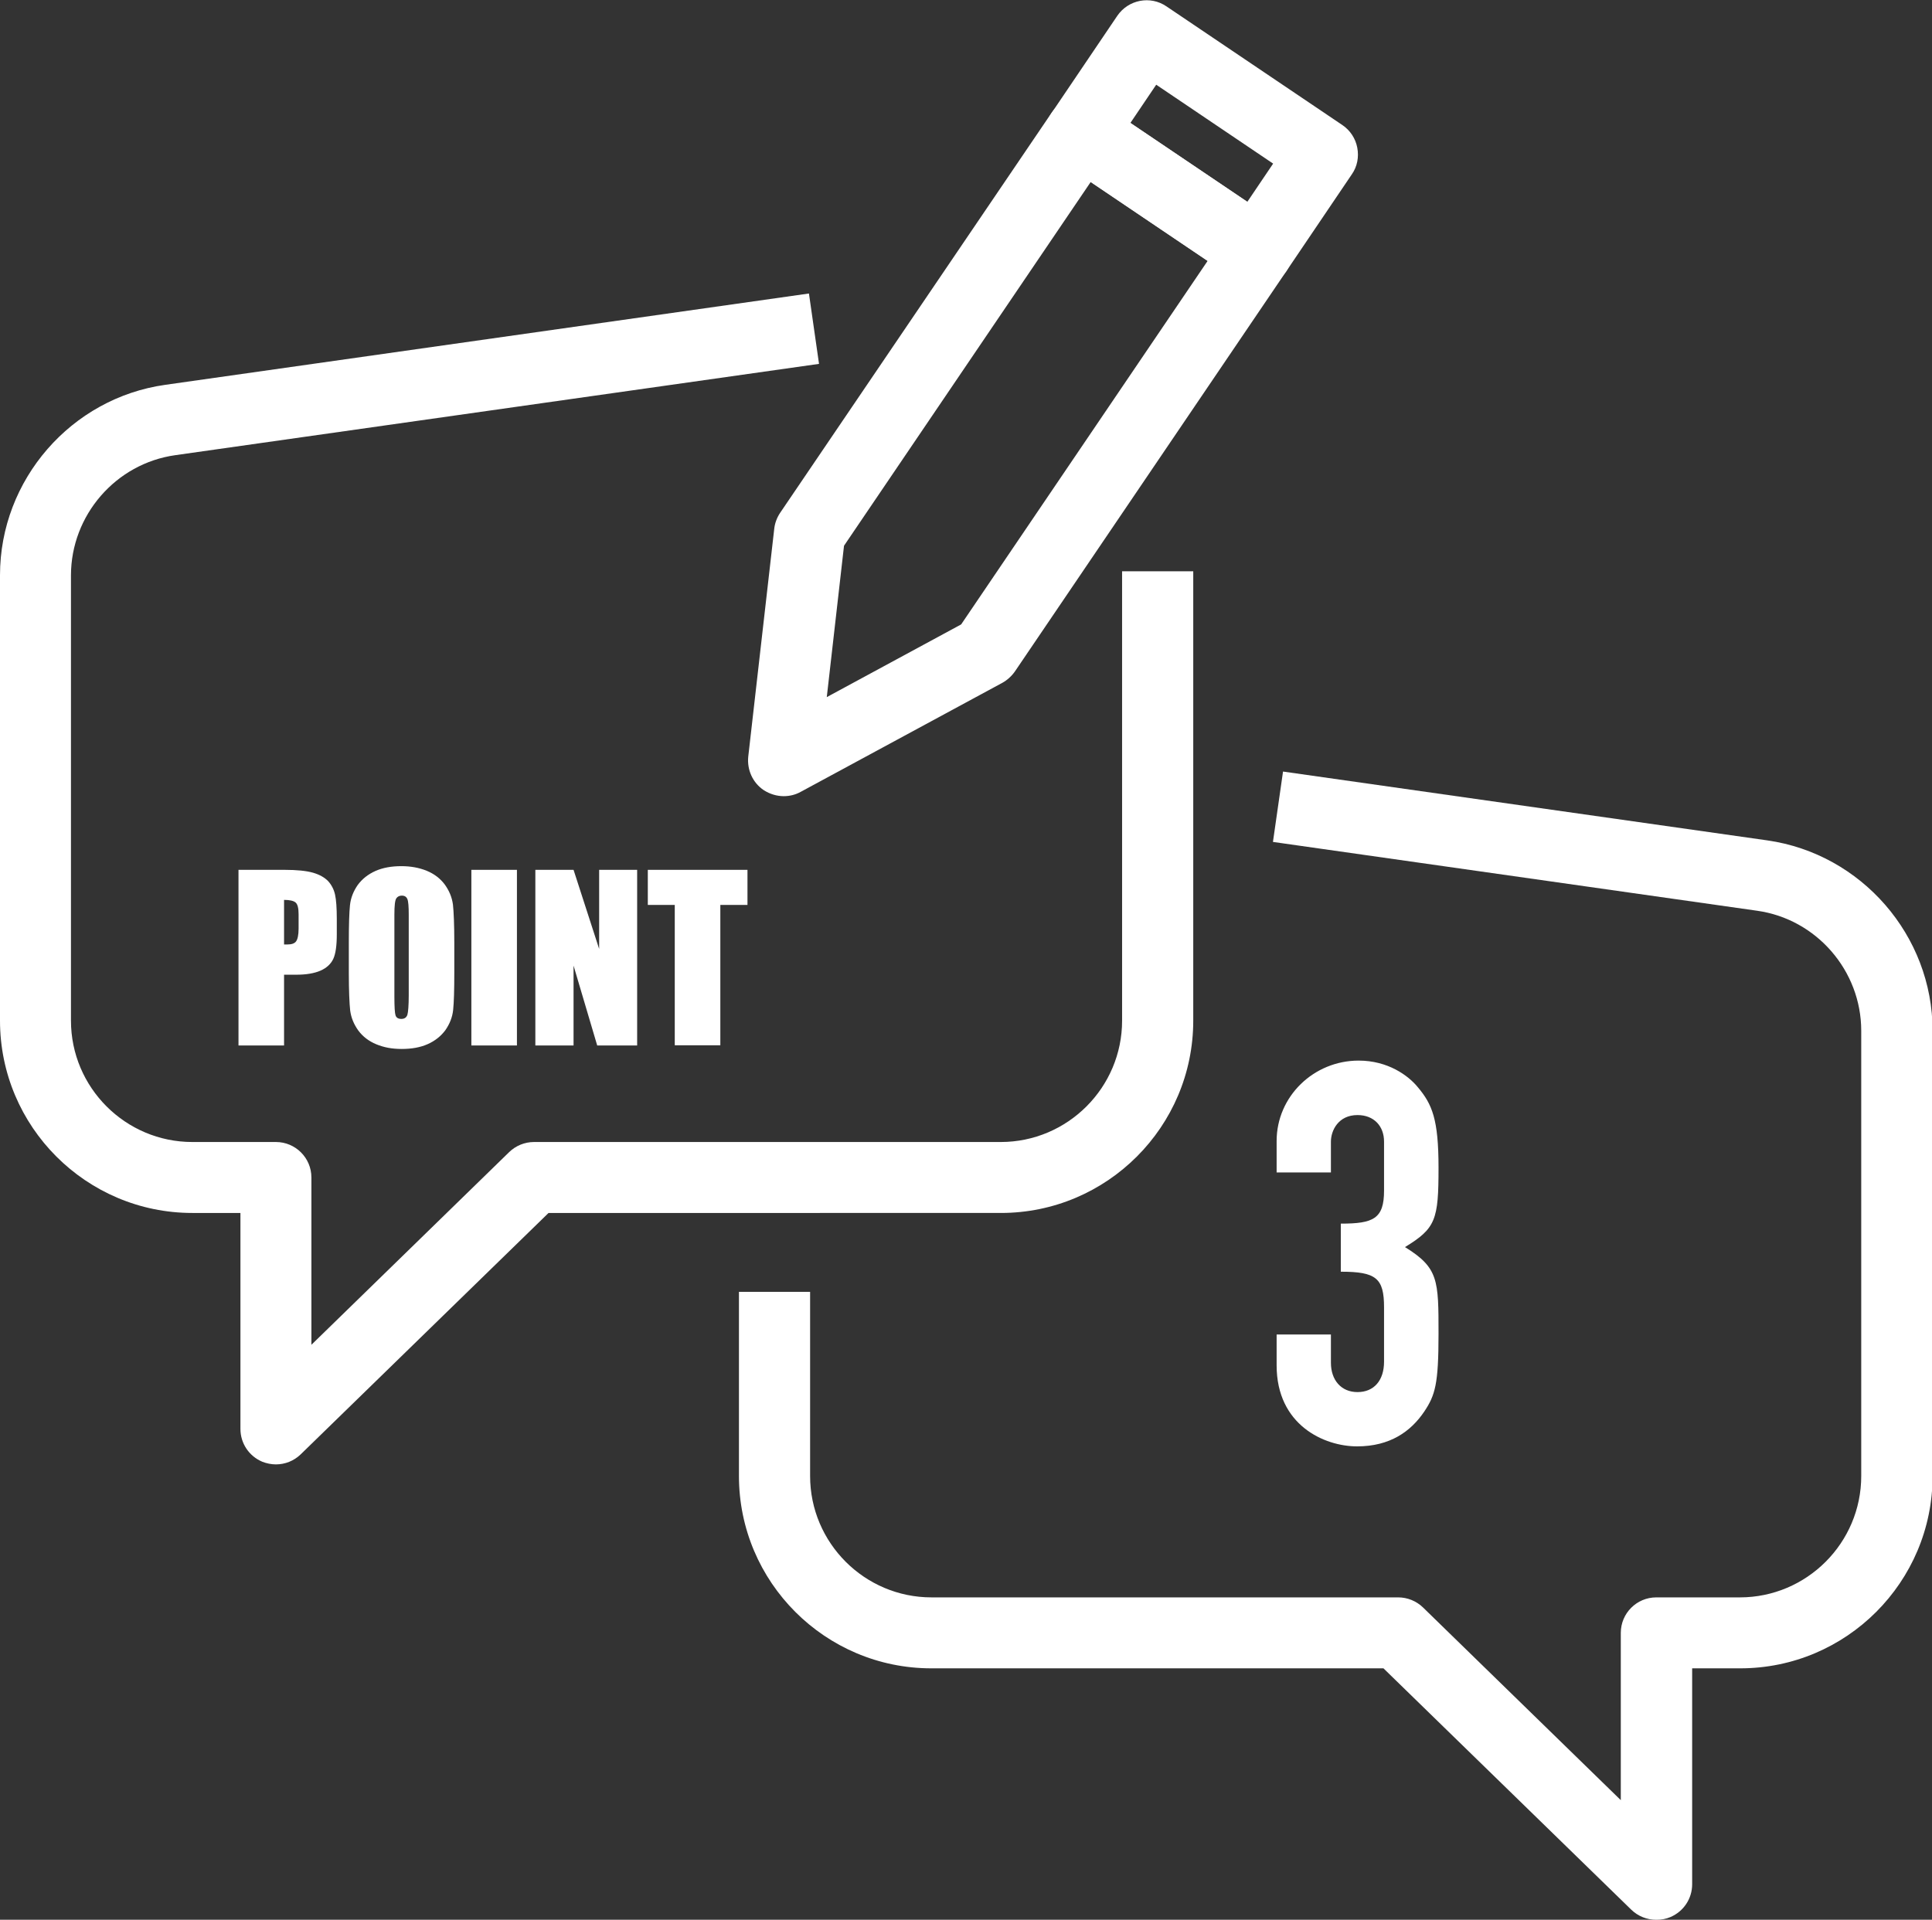 <?xml version="1.0" encoding="UTF-8"?><svg id="b" xmlns="http://www.w3.org/2000/svg" width="99.64" height="99.03" viewBox="0 0 99.64 99.03"><rect x="0" y="0" width="99.64" height="99.03" fill="#333333" stroke="none"/><defs><style>.d{fill:#fff;}</style></defs><g id="c"><g><g><g><path class="d" d="M14.23,75.54c-.24,0-.48-.05-.71-.14-.68-.29-1.12-.95-1.12-1.69v-11.14h-2.48c-5.47,0-9.92-4.45-9.92-9.92V29.67c0-4.92,3.67-9.14,8.53-9.82l33.19-4.71,.52,3.63L9.04,23.48c-3.07,.43-5.38,3.1-5.38,6.2v22.97c0,3.45,2.81,6.26,6.26,6.26h4.31c1.01,0,1.83,.82,1.83,1.83v8.63l10.2-9.94c.34-.33,.8-.52,1.28-.52h24.07c3.45,0,6.26-2.81,6.26-6.26V29.47h3.67v23.18c0,5.47-4.45,9.92-9.92,9.92H28.29l-12.78,12.45c-.35,.34-.81,.52-1.28,.52Z"/><path class="d" d="M85.41,99.03c-.47,0-.93-.18-1.28-.52l-12.78-12.45h-23.32c-5.47,0-9.92-4.45-9.92-9.92v-9.5h3.67v9.5c0,3.45,2.81,6.26,6.26,6.26h24.07c.48,0,.94,.19,1.28,.52l10.2,9.94v-8.63c0-1.01,.82-1.83,1.83-1.83h4.31c3.45,0,6.26-2.81,6.26-6.26v-22.97c0-3.1-2.31-5.76-5.37-6.19l-24.97-3.55,.52-3.63,24.97,3.55c4.86,.69,8.53,4.91,8.53,9.82v22.97c0,5.47-4.45,9.92-9.92,9.92h-2.48v11.14c0,.74-.44,1.4-1.12,1.69-.23,.1-.47,.14-.71,.14Z"/></g><g><path class="d" d="M40.42,41.07c-.36,0-.72-.11-1.03-.31-.57-.38-.87-1.05-.8-1.73l1.34-11.75c.03-.29,.14-.58,.3-.82L54.24,5.81c.57-.84,1.7-1.06,2.54-.49l9.07,6.12c.4,.27,.68,.69,.77,1.17,.09,.48,0,.97-.28,1.38l-14,20.65c-.17,.24-.39,.44-.64,.58l-10.41,5.63c-.27,.15-.57,.22-.87,.22Zm3.11-12.93l-.89,7.82,6.93-3.75,12.71-18.75-6.03-4.07-12.72,18.76Z"/><path class="d" d="M64.83,14.79c-.36,0-.72-.11-1.03-.31l-9.07-6.12c-.4-.27-.68-.69-.77-1.17s0-.97,.28-1.37l3.38-5c.57-.84,1.71-1.06,2.54-.49l9.07,6.12c.4,.27,.68,.69,.77,1.17,.09,.48,0,.97-.28,1.37l-3.38,5c-.27,.4-.69,.68-1.17,.77-.12,.02-.23,.03-.35,.03Zm-6.53-8.45l6.03,4.07,1.33-1.97-6.03-4.07-1.33,1.97Z"/></g></g><g><path class="d" d="M12.3,44.87h2.37c.64,0,1.13,.05,1.48,.15,.34,.1,.6,.25,.78,.44,.17,.19,.29,.42,.35,.69,.06,.27,.09,.69,.09,1.26v.79c0,.58-.06,1-.18,1.26-.12,.26-.34,.47-.66,.61-.32,.14-.74,.21-1.25,.21h-.63v3.65h-2.35v-9.06Zm2.35,1.55v2.3c.07,0,.12,0,.17,0,.22,0,.37-.05,.45-.16,.08-.11,.13-.33,.13-.66v-.74c0-.31-.05-.51-.15-.6-.1-.09-.3-.14-.6-.14Z"/><path class="d" d="M23.43,50.17c0,.91-.02,1.55-.06,1.93-.04,.38-.18,.72-.4,1.04-.23,.31-.53,.55-.91,.72-.38,.17-.83,.25-1.34,.25s-.92-.08-1.31-.24c-.39-.16-.7-.4-.93-.71-.23-.32-.37-.66-.42-1.03-.04-.37-.07-1.03-.07-1.96v-1.55c0-.91,.02-1.55,.06-1.93,.04-.38,.18-.72,.4-1.04,.23-.31,.53-.55,.91-.72,.38-.17,.83-.25,1.34-.25,.48,0,.92,.08,1.31,.24,.39,.16,.7,.4,.93,.71,.23,.32,.37,.66,.42,1.03,.04,.37,.07,1.03,.07,1.96v1.55Zm-2.35-2.98c0-.42-.02-.69-.07-.81-.05-.12-.14-.18-.29-.18-.12,0-.22,.05-.28,.14-.07,.1-.1,.38-.1,.84v4.23c0,.53,.02,.85,.06,.97,.04,.12,.14,.18,.3,.18s.26-.07,.31-.21c.04-.14,.07-.48,.07-1.01v-4.16Z"/><path class="d" d="M26.66,44.87v9.06h-2.35v-9.06h2.35Z"/><path class="d" d="M32.86,44.87v9.06h-2.06l-1.22-4.12v4.12h-1.97v-9.06h1.97l1.32,4.08v-4.08h1.97Z"/><path class="d" d="M38.55,44.87v1.81h-1.4v7.24h-2.35v-7.24h-1.39v-1.81h5.15Z"/></g><path class="d" d="M69.15,63.12c1.68,0,2.23-.25,2.23-1.7v-2.53c0-.8-.52-1.37-1.37-1.37-.99,0-1.37,.8-1.37,1.37v1.59h-2.8v-1.62c0-2.31,1.92-4.15,4.23-4.15,1.51,0,2.56,.77,3.05,1.37,.74,.88,1.07,1.65,1.07,4.15,0,2.69-.14,3.13-1.73,4.1,1.73,1.07,1.73,1.7,1.73,4.48,0,2.58-.17,3.16-.74,4.01-.69,1.02-1.76,1.79-3.46,1.79s-4.15-1.1-4.15-4.18v-1.59h2.8v1.46c0,.88,.52,1.51,1.37,1.51s1.37-.6,1.37-1.57v-2.8c0-1.51-.41-1.84-2.23-1.84v-2.47Z"/></g></g></svg>